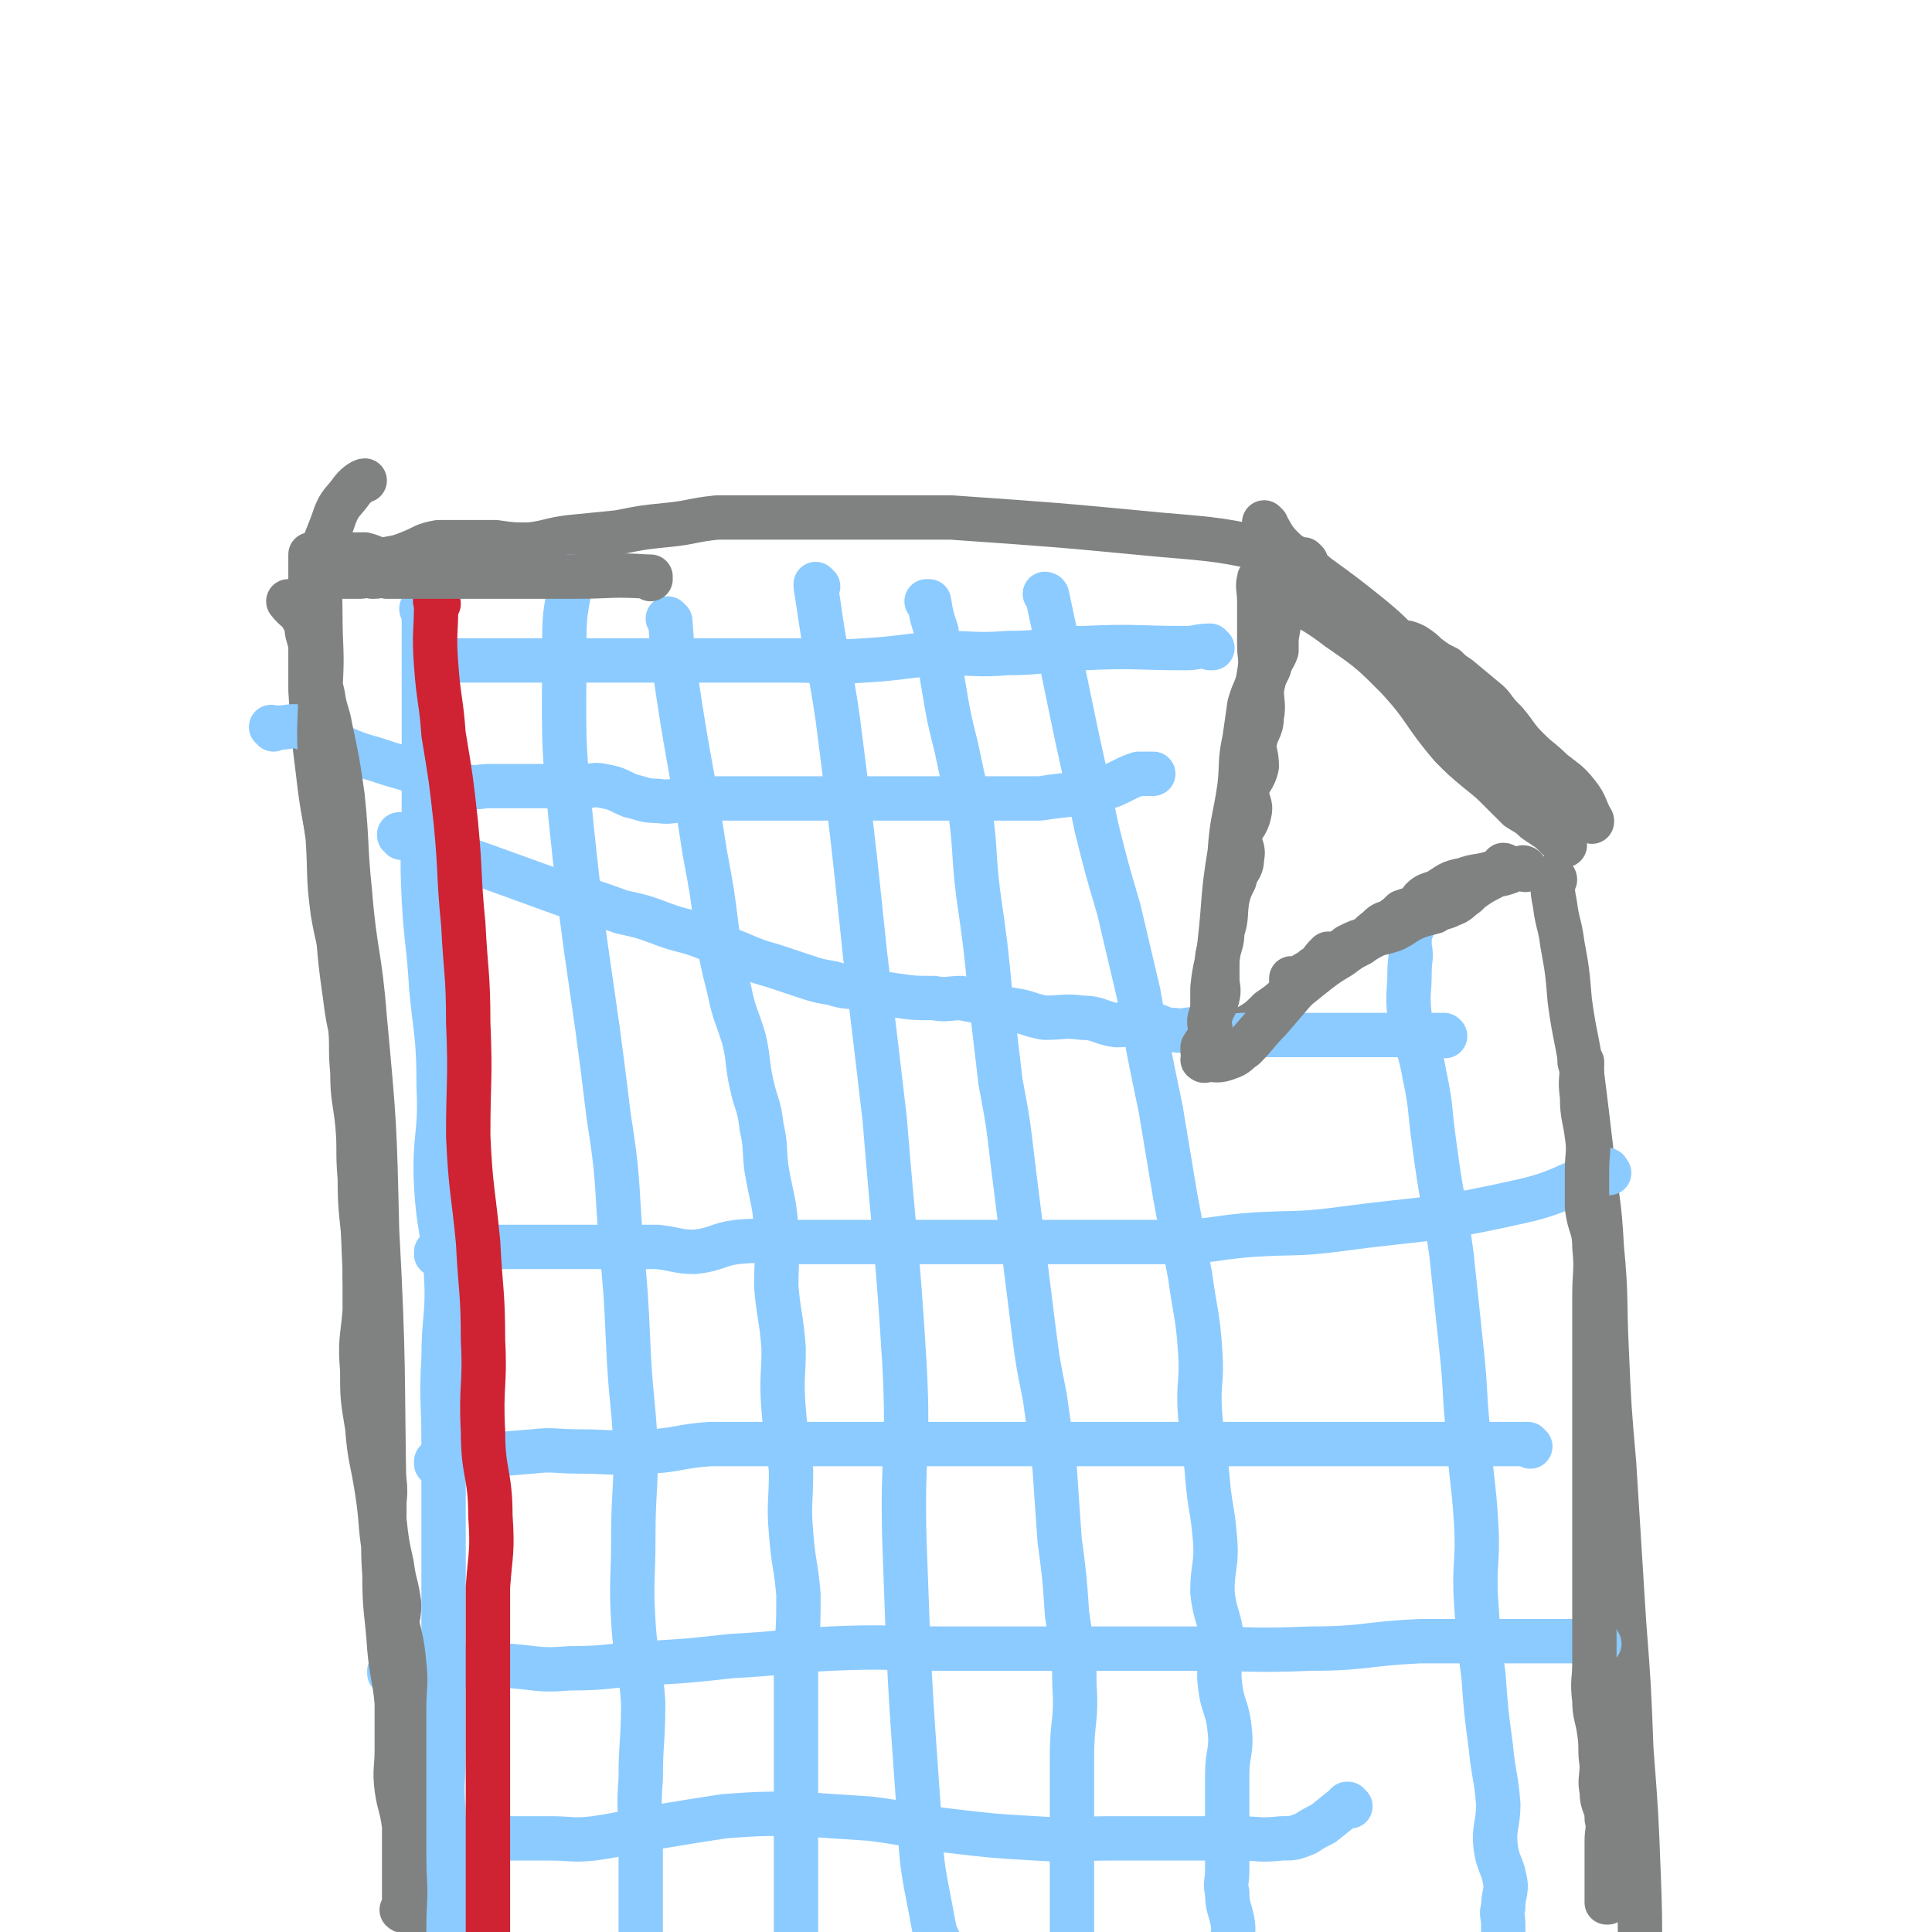 <svg viewBox='0 0 784 784' version='1.1' xmlns='http://www.w3.org/2000/svg' xmlns:xlink='http://www.w3.org/1999/xlink'><g fill='none' stroke='#808282' stroke-width='18' stroke-linecap='round' stroke-linejoin='round'><path d='M530,228c0,0 -1,0 -1,-1 0,0 1,1 1,1 0,0 0,0 0,0 -6,-2 -5,-3 -11,-4 -24,-5 -24,-5 -48,-7 -42,-4 -42,-4 -85,-7 -16,0 -16,0 -31,0 -12,0 -12,0 -24,0 -10,0 -10,0 -20,0 -10,0 -10,0 -20,0 -10,1 -10,2 -20,3 -10,1 -10,1 -20,3 -10,1 -10,1 -20,2 -8,1 -8,2 -16,3 -7,0 -7,0 -14,-1 -6,0 -6,0 -12,0 -6,0 -6,0 -11,0 -6,1 -6,2 -11,4 -5,2 -5,2 -11,3 -4,0 -4,-1 -8,-2 -4,0 -4,0 -8,0 -3,0 -3,0 -7,0 -1,0 -1,0 -1,0 0,0 0,0 0,0 -3,0 -3,0 -6,0 0,0 0,0 0,0 1,1 0,0 0,0 0,0 0,0 0,0 0,0 0,0 0,0 1,1 0,0 0,0 0,0 0,0 0,0 0,0 0,0 0,0 1,1 0,0 0,0 0,0 0,0 0,0 0,0 0,0 0,0 0,4 0,4 0,8 0,4 0,4 0,8 0,5 0,5 0,10 0,7 0,7 0,14 0,7 0,7 0,15 1,17 1,17 3,33 2,18 3,18 6,37 3,27 1,27 5,54 2,18 5,18 6,36 3,37 0,38 2,75 0,12 2,12 2,23 1,9 0,9 0,18 0,8 0,8 0,16 1,7 2,7 3,15 1,7 2,7 3,14 1,8 -1,8 0,16 1,9 1,9 3,18 1,8 2,8 3,16 0,7 -2,7 -1,14 1,7 2,7 4,14 1,7 1,8 3,15 1,7 2,7 2,15 1,9 -1,9 -1,17 0,8 0,8 0,16 0,8 -1,8 0,16 1,7 2,7 2,13 1,7 1,7 1,15 0,6 0,6 0,13 0,6 0,6 0,12 0,5 0,5 0,9 0,3 0,4 0,6 '/><path d='M516,238c-1,0 -1,0 -1,-1 0,0 0,1 0,1 0,0 0,0 0,0 0,0 0,0 0,-1 0,0 0,1 0,1 0,0 0,0 0,0 0,0 0,0 0,-1 0,0 0,1 0,1 14,9 15,7 28,17 13,9 13,9 24,20 12,13 10,14 22,28 5,5 5,5 11,10 5,4 5,4 9,8 3,3 3,3 7,7 3,2 4,2 7,5 3,2 3,2 6,4 0,0 0,0 0,0 3,3 3,3 6,6 0,0 0,0 0,0 0,0 -1,-1 -1,-1 0,0 1,0 1,1 0,0 0,0 0,0 0,0 -1,-1 -1,-1 0,0 1,0 1,1 0,0 0,0 0,0 0,0 -1,-1 -1,-1 0,0 1,0 1,1 0,0 0,0 0,0 0,0 -1,-1 -1,-1 0,0 1,0 1,1 0,0 0,0 0,0 0,0 -1,-1 -1,-1 0,0 1,0 1,1 0,0 0,0 0,0 0,0 -1,-1 -1,-1 0,0 1,0 1,1 0,0 0,0 0,0 0,0 -1,-1 -1,-1 0,0 1,0 1,1 0,0 0,0 0,0 0,0 -1,-1 -1,-1 0,0 1,0 1,1 0,0 0,0 0,0 0,0 -1,-1 -1,-1 0,0 1,0 1,1 0,0 0,0 0,0 0,0 -1,-1 -1,-1 0,0 1,0 1,1 0,0 0,0 0,0 0,0 -1,-1 -1,-1 0,0 1,0 1,1 0,0 0,0 0,0 '/><path d='M631,357c0,0 0,-1 -1,-1 0,0 1,0 1,1 0,0 0,0 0,0 0,0 0,-1 -1,-1 0,0 1,0 1,1 0,0 0,0 0,0 0,0 -1,-2 -1,-1 0,5 0,6 1,11 1,8 2,8 3,16 2,11 2,11 3,23 2,15 3,15 5,30 2,16 2,16 4,33 2,18 3,18 4,37 2,21 1,21 2,42 1,23 1,23 3,46 2,32 2,32 4,64 2,26 2,26 3,52 2,26 2,26 3,52 1,25 0,25 1,50 0,22 0,22 0,44 0,32 0,32 0,64 0,17 0,17 0,33 0,6 0,6 0,12 0,0 0,0 0,0 0,0 -1,-1 -1,-1 '/><path d='M512,236c-1,0 -1,-1 -1,-1 0,0 0,0 0,0 0,0 0,0 0,0 0,1 0,0 0,0 0,0 0,0 0,0 0,0 0,0 0,0 0,1 0,-1 0,0 -1,3 0,4 0,9 0,3 0,3 0,7 0,5 0,5 0,10 0,6 1,6 0,12 -1,7 -2,6 -4,13 -1,7 -1,7 -2,14 -2,9 -1,10 -2,19 -2,14 -3,13 -4,27 -3,18 -2,18 -4,36 -1,10 -2,9 -3,19 0,4 0,4 0,9 0,3 0,3 0,5 0,0 0,0 0,0 0,3 0,3 0,5 0,0 0,0 0,0 1,1 0,0 0,0 0,0 0,0 0,0 0,0 0,0 0,0 1,1 0,0 0,0 0,0 0,0 0,0 0,0 0,0 0,0 1,1 0,0 0,0 0,0 0,0 0,0 0,0 0,0 0,0 1,1 0,0 0,0 0,0 0,0 0,0 0,0 0,0 0,0 1,1 0,0 0,0 0,0 0,0 0,0 0,0 0,0 0,0 1,1 -1,0 0,0 6,-2 7,-1 14,-3 5,-3 5,-3 9,-7 6,-4 5,-4 10,-8 5,-4 5,-4 10,-8 4,-3 4,-3 9,-6 4,-3 4,-3 8,-5 4,-3 3,-3 7,-6 2,-2 2,-2 5,-3 0,0 0,0 0,0 3,-2 3,-2 5,-4 0,0 0,0 0,0 3,-1 3,-1 6,-2 0,0 0,0 0,0 1,-1 1,-1 3,-3 0,0 0,0 0,0 0,1 -1,0 -1,0 2,-2 3,-2 6,-3 5,-3 5,-4 11,-5 5,-2 6,-1 12,-3 2,-1 2,-1 5,-2 0,0 0,0 0,0 0,0 0,-1 -1,-1 '/></g>
<g fill='none' stroke='#8CCBFF' stroke-width='18' stroke-linecap='round' stroke-linejoin='round'><path d='M332,238c0,0 -1,0 -1,-1 0,0 0,1 0,1 0,0 0,0 0,0 1,6 1,6 2,13 3,20 4,20 7,41 6,47 6,47 11,95 4,33 4,33 8,67 4,50 5,50 8,99 2,36 -1,36 0,72 2,56 2,56 6,112 1,23 2,23 6,45 1,5 2,4 3,9 0,5 -2,5 -1,10 0,5 1,5 2,9 0,5 0,5 0,10 0,4 0,4 0,8 0,3 0,3 0,7 0,3 0,3 0,6 0,4 0,4 0,7 0,3 0,5 0,7 '/><path d='M232,235c0,-1 -1,-1 -1,-1 0,0 0,0 1,0 0,0 0,0 0,0 -2,13 -3,13 -3,26 0,38 -1,38 3,76 6,58 8,58 15,117 4,25 3,25 5,51 2,21 2,21 3,43 1,21 2,21 3,41 0,18 -1,18 -1,36 0,17 -1,17 0,34 1,17 3,17 4,33 0,16 -1,16 -1,31 -1,12 0,12 0,25 0,9 0,9 0,17 0,7 0,7 0,14 0,5 0,5 0,10 0,3 0,3 0,7 0,0 0,0 0,0 0,0 0,0 0,0 0,0 -1,0 -1,-1 0,0 0,1 1,1 0,0 0,0 0,0 '/><path d='M425,242c0,0 -1,-1 -1,-1 0,0 0,0 1,1 0,0 0,0 0,0 0,0 -1,-1 -1,-1 0,0 1,0 1,1 6,28 6,28 12,57 4,18 4,18 8,37 4,16 4,16 9,33 4,17 4,17 8,34 4,23 4,23 9,47 3,18 3,18 6,36 3,16 3,16 6,32 2,15 3,15 4,30 1,13 -1,13 0,26 1,13 2,13 3,26 1,12 2,12 3,24 1,11 -1,11 -1,22 1,10 3,10 4,20 1,8 -2,8 -1,17 1,10 3,9 4,19 1,9 -1,9 -1,18 0,7 0,7 0,14 0,7 0,7 0,13 0,6 0,6 0,12 0,5 -1,5 0,9 0,6 1,6 2,11 1,5 0,5 0,10 1,4 0,4 0,8 0,4 0,4 0,8 0,3 0,3 0,6 0,3 0,3 0,6 0,2 0,2 0,4 0,3 0,3 0,5 '/><path d='M573,377c0,0 -1,-1 -1,-1 0,0 0,0 0,1 0,0 0,0 0,0 1,0 0,-1 0,-1 0,0 0,0 0,1 0,0 0,0 0,0 1,0 0,-1 0,-1 0,3 0,4 0,8 1,5 0,5 0,10 0,9 -1,9 0,18 2,12 4,12 6,24 3,14 2,14 4,28 3,23 4,23 7,45 2,19 2,19 4,38 2,18 1,18 3,36 1,18 2,18 3,35 1,16 -1,16 0,32 1,15 1,15 3,30 1,14 1,14 3,29 1,11 2,11 3,23 0,9 -2,9 -1,18 1,7 3,7 4,15 0,4 -1,4 -1,9 -1,3 0,3 0,7 0,2 0,2 0,4 0,0 0,0 0,0 0,1 0,1 0,2 0,3 0,3 0,5 0,3 0,3 0,5 0,5 0,5 0,10 0,7 0,7 0,14 '/><path d='M272,252c0,0 -1,-1 -1,-1 0,0 0,0 1,1 0,0 0,0 0,0 0,0 -1,-1 -1,-1 0,0 0,0 1,1 0,0 0,0 0,0 1,14 1,14 3,28 5,33 6,33 11,66 3,16 3,16 5,32 2,12 2,12 5,24 2,10 3,10 6,20 2,9 1,9 3,18 2,9 3,8 4,17 2,9 1,9 2,17 2,12 3,12 4,24 1,12 0,12 0,24 1,12 2,12 3,25 0,12 -1,12 0,25 1,13 2,12 3,25 0,13 -1,13 0,25 1,13 2,13 3,25 0,12 0,12 -1,24 0,12 0,12 0,24 0,12 0,12 0,24 0,11 0,11 0,21 0,10 0,10 0,19 0,8 0,8 0,16 0,7 0,7 0,14 0,7 0,7 0,13 0,6 0,6 0,12 0,7 0,7 0,14 0,4 0,4 0,9 0,4 0,4 0,8 0,3 2,4 0,6 -2,3 -4,3 -8,5 '/><path d='M172,248c0,0 -1,0 -1,-1 0,0 0,1 1,1 0,0 0,0 0,0 0,0 -1,0 -1,-1 0,0 1,1 1,1 0,38 0,38 0,76 0,21 -1,21 0,41 1,18 2,18 3,36 2,20 3,20 3,40 1,20 -2,20 -1,40 1,18 3,18 4,36 1,17 -1,17 -1,34 -1,17 0,17 0,35 0,20 0,20 0,41 0,15 0,15 0,31 0,13 0,13 0,27 0,13 0,13 0,26 0,12 -1,12 0,24 0,12 2,12 2,23 1,13 0,13 0,26 0,12 0,12 0,24 0,9 0,9 0,19 0,8 0,8 0,17 0,7 0,7 0,13 0,6 0,6 0,12 0,3 0,3 0,5 0,3 0,5 0,6 '/><path d='M377,245c0,-1 -1,-1 -1,-1 0,0 0,0 1,0 0,0 0,0 0,0 0,0 -1,0 -1,0 0,0 1,0 1,0 1,6 1,6 3,12 2,12 1,12 3,23 2,12 2,12 5,24 3,14 3,14 6,28 2,16 1,16 3,32 3,21 3,21 5,42 2,17 2,17 4,34 3,16 3,16 5,33 2,16 2,16 4,32 2,16 2,16 4,32 2,16 2,16 5,31 2,14 2,14 4,29 1,15 1,15 2,29 2,15 2,15 3,30 2,14 3,14 3,29 1,14 -1,14 -1,29 0,13 0,13 0,26 0,10 0,10 0,19 0,8 0,8 0,16 0,7 0,7 0,14 0,5 0,5 0,10 0,5 0,5 0,10 0,1 0,1 0,2 '/><path d='M653,476c0,0 -1,-1 -1,-1 0,0 0,0 0,0 0,0 0,0 0,0 1,1 0,-1 0,0 -18,6 -18,9 -37,13 -36,8 -36,6 -73,11 -16,2 -16,1 -33,2 -14,1 -14,2 -28,3 -14,0 -14,0 -27,0 -13,0 -13,0 -26,0 -12,0 -12,0 -25,0 -11,0 -11,0 -21,0 -11,0 -11,0 -21,0 -11,0 -11,0 -22,0 -10,0 -10,0 -21,0 -9,0 -9,-1 -19,0 -8,1 -8,3 -17,4 -7,0 -7,-1 -15,-2 -7,0 -7,0 -14,0 -13,0 -13,0 -25,0 -10,0 -10,0 -20,0 -4,0 -4,0 -8,0 -6,0 -6,0 -11,0 0,0 0,0 0,0 0,1 0,0 0,0 -1,0 0,0 0,0 0,0 0,0 0,0 0,1 0,0 0,0 -1,0 0,0 0,0 0,0 0,0 0,0 -3,2 -3,2 -5,3 0,0 0,0 0,0 0,0 0,-1 -1,-1 -3,0 -3,1 -6,1 0,0 0,0 0,0 1,0 0,0 0,-1 0,0 0,1 0,1 0,0 0,0 0,0 1,0 0,0 0,-1 0,0 0,1 0,1 0,0 0,0 0,0 1,0 0,0 0,-1 '/><path d='M163,340c0,-1 -1,-1 -1,-1 0,-1 0,0 0,0 0,0 0,0 0,0 1,0 0,0 0,0 0,-1 0,0 0,0 34,12 34,12 67,24 12,3 12,3 23,7 9,2 9,2 17,5 8,3 8,2 16,5 8,3 7,4 15,7 7,3 7,3 14,5 6,2 6,2 12,4 6,2 6,2 12,3 6,2 6,1 12,2 7,2 7,2 14,3 7,1 7,1 15,1 5,1 6,0 11,0 5,1 5,1 11,2 5,2 5,2 11,3 6,1 6,2 12,3 7,0 8,-1 15,0 7,0 7,2 14,3 6,0 6,-1 12,-1 6,1 6,3 12,3 4,1 4,-1 9,0 4,0 4,3 8,3 5,1 5,-1 11,-1 4,0 4,0 9,0 6,0 6,0 11,0 7,0 7,0 13,0 6,0 6,0 11,0 5,0 5,0 11,0 3,0 3,0 7,0 4,0 4,0 7,0 3,0 3,0 6,0 0,0 0,0 0,0 3,0 3,0 6,0 0,0 0,0 0,0 1,1 0,0 0,0 0,0 0,0 0,0 0,0 0,0 0,0 1,1 0,0 0,0 0,0 0,0 0,0 0,0 0,0 0,0 '/><path d='M111,296c0,0 -1,-1 -1,-1 0,0 0,0 0,0 0,0 0,0 0,0 1,1 0,0 0,0 0,0 0,0 0,0 6,1 7,-1 12,0 8,3 8,4 16,8 7,3 7,3 14,5 6,2 6,2 13,4 6,2 6,3 13,4 5,2 5,2 11,3 5,1 5,0 10,0 5,0 5,0 10,0 5,0 5,0 10,0 5,0 5,0 10,0 4,0 4,0 8,0 4,0 4,-1 8,0 6,1 6,2 11,4 5,1 5,2 11,2 7,1 7,-1 15,-1 6,0 6,0 13,0 8,0 8,0 16,0 6,0 6,0 12,0 5,0 5,0 10,0 5,0 5,0 10,0 5,0 5,0 11,0 11,0 11,0 21,0 11,0 11,0 21,0 11,0 11,0 22,0 2,0 2,0 4,0 13,-2 13,-1 25,-4 4,-1 4,-1 8,-3 0,0 0,0 0,0 4,-2 4,-2 7,-3 0,0 0,0 0,0 3,0 4,0 6,0 '/><path d='M492,263c0,0 -1,0 -1,-1 0,0 0,1 0,1 0,0 0,0 0,0 1,0 0,-1 0,-1 -5,0 -5,1 -10,1 -20,0 -20,-1 -41,0 -15,0 -15,2 -31,2 -13,1 -13,0 -26,0 -16,1 -16,2 -32,3 -15,1 -15,0 -31,0 -13,0 -13,0 -27,0 -9,0 -9,0 -19,0 -9,0 -9,0 -18,0 -8,0 -8,0 -17,0 -6,0 -6,0 -12,0 -6,0 -6,0 -11,0 -5,0 -5,0 -9,0 -4,0 -4,0 -9,0 -4,0 -4,0 -8,0 -2,0 -2,0 -5,0 -3,0 -3,0 -6,0 0,0 0,0 -1,0 -2,0 -2,0 -5,0 0,0 0,0 0,0 0,0 0,0 0,-1 -1,0 0,1 0,1 0,0 0,0 0,0 0,0 0,0 0,-1 -1,0 0,1 0,1 0,0 0,0 0,0 '/><path d='M621,587c0,0 -1,-1 -1,-1 0,0 0,0 0,0 0,0 0,0 0,0 1,1 0,0 0,0 0,0 0,0 0,0 0,0 0,0 0,0 1,1 0,0 0,0 -5,0 -5,0 -9,0 -8,0 -8,0 -15,0 -11,0 -11,0 -23,0 -13,0 -13,0 -26,0 -20,0 -20,0 -40,0 -16,0 -16,0 -33,0 -17,0 -17,0 -34,0 -17,0 -17,0 -34,0 -16,0 -16,0 -32,0 -14,0 -14,0 -29,0 -14,0 -14,0 -29,0 -14,0 -14,0 -28,0 -14,1 -14,3 -28,3 -12,1 -13,0 -25,0 -10,0 -10,-1 -19,0 -12,1 -12,1 -24,2 -5,1 -5,0 -10,0 -2,1 -2,2 -5,3 0,0 0,0 0,0 0,0 0,-1 0,-1 '/><path d='M649,667c0,0 -1,-1 -1,-1 0,0 0,0 0,0 0,0 0,0 0,0 1,1 0,0 0,0 0,0 1,0 0,0 -7,0 -8,0 -16,0 -10,0 -10,0 -21,0 -17,0 -17,0 -35,0 -22,1 -22,3 -44,3 -24,1 -24,0 -49,0 -25,0 -25,0 -51,0 -25,0 -25,0 -49,0 -23,0 -23,-1 -46,0 -20,1 -20,2 -40,3 -18,2 -18,2 -36,3 -15,1 -15,2 -30,2 -12,1 -12,0 -24,-1 -8,0 -8,0 -16,0 -6,0 -6,0 -11,0 -5,1 -5,2 -9,3 -4,0 -4,0 -7,0 -3,0 -3,0 -6,0 0,0 0,0 0,0 0,0 0,-1 0,-1 0,0 0,0 0,1 0,0 0,0 0,0 '/><path d='M548,733c-1,0 -1,-1 -1,-1 -1,0 0,0 0,0 0,0 0,0 0,0 0,1 0,0 0,0 -1,0 0,0 0,0 -5,4 -5,4 -10,8 -4,2 -4,2 -7,4 -5,2 -5,2 -10,2 -9,1 -9,0 -18,0 -11,0 -11,0 -22,0 -14,0 -14,0 -28,0 -16,0 -16,1 -32,0 -17,-1 -17,-1 -34,-3 -17,-2 -17,-3 -33,-5 -15,-1 -15,-1 -30,-2 -14,0 -15,0 -29,1 -13,2 -13,2 -25,4 -14,2 -14,3 -28,5 -9,1 -9,0 -18,0 -8,0 -8,0 -15,0 -5,0 -5,0 -10,0 -4,0 -4,0 -8,0 0,0 0,0 0,0 0,0 0,0 0,0 1,0 0,0 0,0 '/></g>
<g fill='none' stroke='#CF2233' stroke-width='18' stroke-linecap='round' stroke-linejoin='round'><path d='M178,245c-1,-1 -1,-1 -1,-1 -1,0 0,0 0,0 0,0 0,0 0,0 0,0 0,0 0,0 -1,0 0,0 0,0 0,0 0,0 0,0 0,0 0,0 0,0 -1,0 0,0 0,0 0,0 0,0 0,0 0,0 0,0 0,0 -1,0 0,0 0,0 0,13 -1,13 0,26 1,14 2,14 3,28 3,18 3,18 5,36 2,21 1,21 3,41 1,20 2,20 2,40 1,23 0,23 0,46 1,22 2,22 4,43 1,20 2,20 2,40 1,18 -1,18 0,37 0,17 3,17 3,34 1,15 0,15 -1,29 0,15 0,15 0,29 0,14 0,14 0,27 0,13 0,13 0,26 0,11 0,11 0,22 0,12 0,12 0,24 0,8 0,8 0,17 0,7 0,7 0,14 0,6 0,6 0,12 0,4 0,4 0,8 0,3 0,3 0,6 0,3 0,3 0,5 0,0 0,0 0,0 1,1 0,0 0,0 0,0 0,0 0,0 0,0 0,0 0,0 1,1 0,0 0,0 0,0 0,0 0,0 0,0 0,0 0,0 1,1 0,0 0,0 0,0 0,0 0,0 0,0 0,0 0,0 1,1 0,0 0,0 0,0 0,0 0,0 '/></g>
<g fill='none' stroke='#808282' stroke-width='18' stroke-linecap='round' stroke-linejoin='round'><path d='M264,235c0,-1 -1,-1 -1,-1 0,0 0,0 1,0 0,0 0,0 0,0 0,0 0,0 -1,0 -15,-1 -15,0 -30,0 -20,0 -20,0 -40,0 -5,0 -5,0 -9,0 -4,0 -4,0 -8,0 0,0 0,0 0,0 -2,0 -2,0 -5,0 0,0 0,0 0,0 -3,0 -3,0 -6,0 0,0 0,0 0,0 -1,0 -1,0 -3,0 -2,0 -2,0 -5,0 0,0 0,0 0,0 0,0 0,0 0,0 -3,-1 -3,0 -5,0 0,0 0,0 0,0 0,0 0,0 -1,0 -2,-1 -3,0 -5,0 0,0 0,0 0,0 -3,0 -3,0 -6,0 0,0 0,0 0,0 -3,0 -3,0 -6,0 0,0 0,0 0,0 0,0 -1,0 -1,0 0,0 0,0 1,0 0,0 0,0 0,0 0,0 -1,0 -1,0 0,0 0,0 1,0 0,0 0,0 0,0 0,0 -1,0 -1,0 0,0 0,0 1,0 '/><path d='M118,245c-1,-1 -1,-1 -1,-1 0,0 0,0 0,0 0,0 0,0 0,0 0,0 0,0 0,0 0,0 0,0 0,0 0,0 0,0 0,0 0,0 0,0 0,0 0,0 0,0 0,0 3,4 4,3 6,7 2,3 1,4 2,7 1,4 2,4 3,8 2,8 1,8 3,16 1,7 2,7 3,13 3,14 3,14 5,28 2,19 1,20 3,39 2,25 4,25 6,51 4,43 4,43 5,86 3,56 2,56 3,112 0,14 -1,14 0,28 0,15 1,15 2,30 1,11 2,11 3,22 0,9 0,9 0,19 0,8 -1,8 0,16 1,7 2,7 3,15 0,5 0,5 0,11 0,6 0,6 0,11 0,4 0,4 0,7 0,3 0,3 0,5 0,0 0,0 0,0 0,1 -1,0 -1,0 0,0 0,0 1,0 0,0 0,0 0,0 0,1 -1,0 -1,0 0,0 0,0 1,0 0,0 0,0 0,0 0,1 -1,0 -1,0 0,0 1,1 1,0 0,-12 0,-13 0,-26 0,-8 0,-8 0,-17 0,-9 0,-9 0,-17 0,-11 0,-11 0,-21 0,-10 1,-10 0,-19 -1,-11 -2,-11 -4,-22 -2,-12 -3,-11 -4,-23 -2,-12 -1,-12 -3,-25 -2,-13 -3,-13 -4,-26 -2,-12 -2,-12 -2,-23 -1,-12 0,-12 1,-24 0,-12 0,-12 0,-24 -1,-15 -2,-15 -2,-30 -1,-11 0,-11 -1,-22 -1,-10 -2,-10 -2,-21 -1,-10 0,-10 -1,-20 0,-11 -1,-11 -2,-21 -2,-12 -3,-12 -5,-24 -2,-15 -1,-15 -2,-30 -2,-15 -3,-15 -3,-31 -1,-15 0,-15 0,-30 1,-15 0,-15 0,-30 0,-11 -1,-11 0,-22 2,-9 3,-9 6,-18 2,-5 3,-5 6,-9 2,-3 5,-5 6,-5 '/><path d='M642,432c0,0 -1,-1 -1,-1 0,0 0,0 1,0 0,0 0,0 0,0 0,1 -1,0 -1,0 0,0 1,0 1,0 0,7 -1,7 0,14 0,8 1,8 2,16 1,7 0,7 0,14 0,8 0,8 0,15 1,8 3,8 3,16 1,10 0,10 0,20 0,11 0,11 0,22 0,10 0,10 0,21 0,11 0,11 0,21 0,10 0,10 0,20 0,8 0,8 0,17 0,8 0,8 0,15 0,9 0,9 0,17 0,8 0,8 0,16 0,7 -1,7 0,15 0,6 1,6 2,13 1,7 0,7 1,13 0,6 -1,6 0,11 0,6 2,5 2,11 1,4 0,5 0,9 0,4 0,4 0,8 0,3 0,3 0,6 0,3 0,3 0,5 0,0 0,0 0,0 0,3 0,3 0,6 0,0 0,0 0,0 1,0 0,0 0,0 0,-1 0,0 0,0 0,0 0,0 0,0 1,0 0,0 0,0 1,-9 2,-9 3,-18 1,-6 0,-6 0,-13 0,-7 0,-7 0,-13 0,-6 0,-6 0,-11 0,-5 0,-5 0,-9 0,-3 0,-3 0,-7 0,-2 0,-2 0,-4 '/><path d='M619,353c0,0 0,-1 -1,-1 0,0 1,1 1,1 0,0 0,0 0,0 0,0 0,-1 -1,-1 0,0 1,1 1,1 0,0 0,0 0,0 0,0 0,-1 -1,-1 0,0 1,1 1,1 0,0 0,0 0,0 0,0 0,-1 -1,-1 -5,1 -5,2 -10,3 -1,0 -1,0 -1,0 -3,2 -4,2 -7,4 -3,2 -3,2 -5,4 -3,2 -3,3 -6,4 -4,2 -4,1 -7,3 -4,1 -4,1 -7,2 -5,2 -5,3 -9,5 -5,2 -6,1 -11,4 -4,1 -4,1 -8,3 -4,3 -3,3 -8,6 -2,2 -3,2 -6,3 0,0 0,0 0,0 -1,1 -1,1 -3,2 0,0 0,0 0,0 -3,2 -3,2 -6,3 0,0 0,0 0,0 1,0 0,-1 0,-1 0,0 0,1 0,1 0,0 0,0 0,0 1,0 0,-1 0,-1 0,0 0,1 0,1 '/><path d='M514,213c0,0 -1,0 -1,-1 0,0 1,1 1,1 0,0 0,0 0,0 0,0 -1,0 -1,-1 0,0 1,1 1,1 0,0 0,0 0,0 0,0 -1,0 -1,-1 0,0 1,1 1,1 0,0 0,0 0,0 0,0 -1,-1 -1,-1 3,4 3,6 7,10 7,7 8,6 15,12 11,8 11,8 21,16 6,5 6,5 11,10 6,6 6,6 13,13 11,11 11,11 21,22 4,4 3,4 7,8 3,3 3,3 5,5 4,3 5,2 8,5 3,2 3,2 6,5 3,3 3,3 6,5 0,1 0,1 1,1 0,0 0,0 0,0 3,3 3,3 6,5 3,2 3,2 6,4 0,0 0,0 0,0 0,1 0,0 0,0 0,0 0,0 0,0 0,0 0,0 0,0 0,1 0,0 0,0 0,0 0,0 0,0 -3,-5 -2,-6 -6,-11 -4,-5 -5,-5 -10,-9 -5,-5 -5,-4 -10,-9 -5,-5 -4,-5 -9,-11 -3,-3 -3,-3 -6,-7 0,0 0,0 -1,-1 0,0 0,0 0,0 -6,-5 -6,-5 -12,-10 -3,-2 -3,-2 -5,-4 -4,-2 -4,-2 -8,-5 -2,-2 -2,-2 -5,-4 -4,-2 -4,-1 -7,-2 -3,-1 -3,-3 -6,-3 -4,-1 -6,1 -9,1 '/><path d='M521,248c0,0 -1,0 -1,-1 0,0 0,1 0,1 0,0 0,0 0,0 1,0 0,0 0,-1 0,0 0,1 0,1 0,0 0,0 0,0 -1,5 -1,5 -2,11 0,2 0,3 0,5 -1,3 -2,3 -3,7 -2,4 -2,4 -3,9 0,5 1,6 0,11 0,5 -2,5 -3,11 0,4 1,4 1,9 -1,5 -3,5 -4,10 0,5 2,5 1,9 -1,5 -3,5 -4,9 0,5 2,5 1,9 0,5 -2,4 -3,9 -2,4 -2,4 -3,8 -1,7 0,7 -2,13 0,5 -1,5 -2,10 0,4 0,4 0,9 0,4 1,4 0,8 -1,4 -2,4 -3,8 -1,3 1,4 0,7 -1,2 -1,2 -3,5 0,0 0,0 0,0 0,3 0,3 1,5 0,0 0,0 0,0 0,1 -1,0 -1,0 0,0 0,0 1,0 0,0 0,0 0,0 0,1 -1,0 -1,0 0,0 0,0 1,0 0,0 0,0 0,0 0,1 -1,0 -1,0 0,0 0,0 1,0 0,0 0,0 0,0 5,0 5,1 10,-1 3,-1 3,-2 6,-4 5,-5 5,-6 10,-11 6,-7 6,-7 12,-14 4,-4 4,-4 8,-8 2,-3 2,-3 4,-5 '/></g>
</svg>